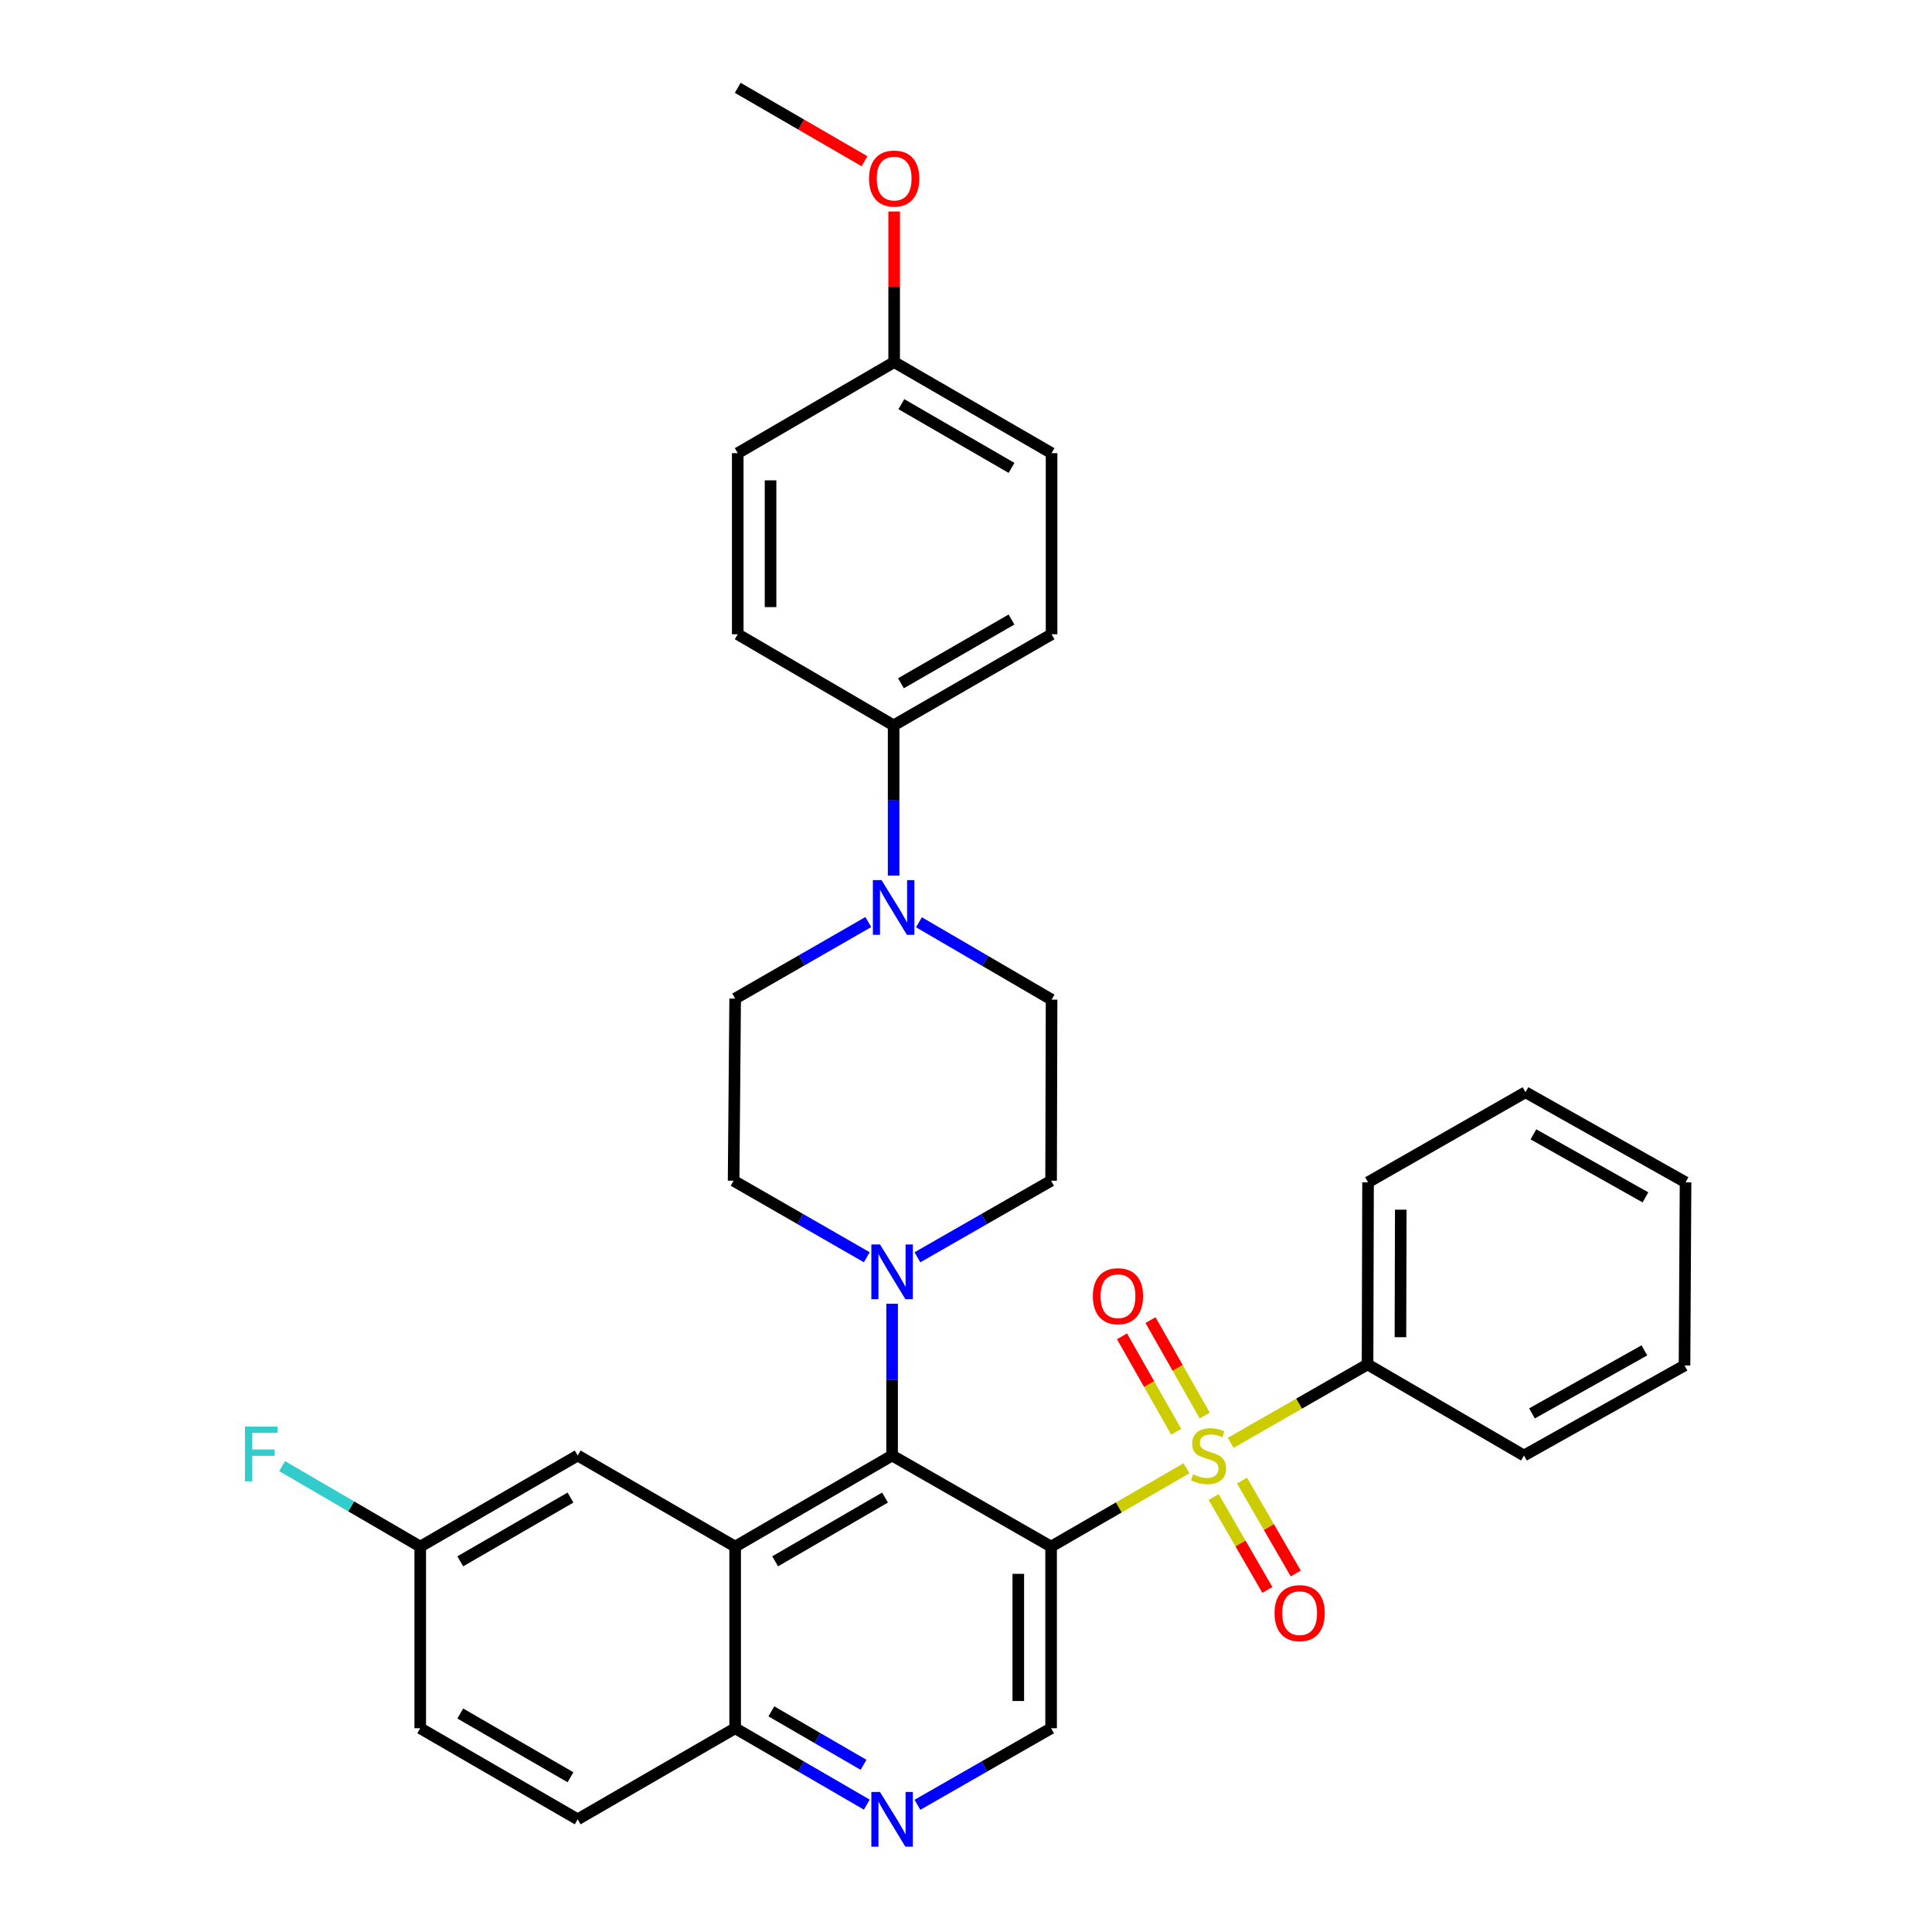 <?xml version='1.0' encoding='iso-8859-1'?>
<svg version='1.1' baseProfile='full'
              xmlns='http://www.w3.org/2000/svg'
                      xmlns:rdkit='http://www.rdkit.org/xml'
                      xmlns:xlink='http://www.w3.org/1999/xlink'
                  xml:space='preserve'
width='1000px' height='1000px' viewBox='0 0 1000 1000'>
<!-- END OF HEADER -->
<rect style='opacity:1.0;fill:#FFFFFF;stroke:none' width='1000' height='1000' x='0' y='0'> </rect>
<path class='bond-0' d='M 614.11,759.988 L 579.078,780.253' style='fill:none;fill-rule:evenodd;stroke:#CCCC00;stroke-width:6px;stroke-linecap:butt;stroke-linejoin:miter;stroke-opacity:1' />
<path class='bond-0' d='M 579.078,780.253 L 544.047,800.518' style='fill:none;fill-rule:evenodd;stroke:#000000;stroke-width:6px;stroke-linecap:butt;stroke-linejoin:miter;stroke-opacity:1' />
<path class='bond-8' d='M 628.167,774.859 L 642.078,798.903' style='fill:none;fill-rule:evenodd;stroke:#CCCC00;stroke-width:6px;stroke-linecap:butt;stroke-linejoin:miter;stroke-opacity:1' />
<path class='bond-8' d='M 642.078,798.903 L 655.99,822.946' style='fill:none;fill-rule:evenodd;stroke:#FF0000;stroke-width:6px;stroke-linecap:butt;stroke-linejoin:miter;stroke-opacity:1' />
<path class='bond-8' d='M 642.863,766.356 L 656.774,790.4' style='fill:none;fill-rule:evenodd;stroke:#CCCC00;stroke-width:6px;stroke-linecap:butt;stroke-linejoin:miter;stroke-opacity:1' />
<path class='bond-8' d='M 656.774,790.4 L 670.685,814.443' style='fill:none;fill-rule:evenodd;stroke:#FF0000;stroke-width:6px;stroke-linecap:butt;stroke-linejoin:miter;stroke-opacity:1' />
<path class='bond-9' d='M 623.56,732.689 L 609.533,707.988' style='fill:none;fill-rule:evenodd;stroke:#CCCC00;stroke-width:6px;stroke-linecap:butt;stroke-linejoin:miter;stroke-opacity:1' />
<path class='bond-9' d='M 609.533,707.988 L 595.506,683.288' style='fill:none;fill-rule:evenodd;stroke:#FF0000;stroke-width:6px;stroke-linecap:butt;stroke-linejoin:miter;stroke-opacity:1' />
<path class='bond-9' d='M 608.796,741.073 L 594.769,716.372' style='fill:none;fill-rule:evenodd;stroke:#CCCC00;stroke-width:6px;stroke-linecap:butt;stroke-linejoin:miter;stroke-opacity:1' />
<path class='bond-9' d='M 594.769,716.372 L 580.742,691.672' style='fill:none;fill-rule:evenodd;stroke:#FF0000;stroke-width:6px;stroke-linecap:butt;stroke-linejoin:miter;stroke-opacity:1' />
<path class='bond-10' d='M 636.995,746.813 L 672.419,726.517' style='fill:none;fill-rule:evenodd;stroke:#CCCC00;stroke-width:6px;stroke-linecap:butt;stroke-linejoin:miter;stroke-opacity:1' />
<path class='bond-10' d='M 672.419,726.517 L 707.842,706.221' style='fill:none;fill-rule:evenodd;stroke:#000000;stroke-width:6px;stroke-linecap:butt;stroke-linejoin:miter;stroke-opacity:1' />
<path class='bond-1' d='M 544.047,800.518 L 461.748,753.374' style='fill:none;fill-rule:evenodd;stroke:#000000;stroke-width:6px;stroke-linecap:butt;stroke-linejoin:miter;stroke-opacity:1' />
<path class='bond-5' d='M 544.047,800.518 L 544.047,894.541' style='fill:none;fill-rule:evenodd;stroke:#000000;stroke-width:6px;stroke-linecap:butt;stroke-linejoin:miter;stroke-opacity:1' />
<path class='bond-5' d='M 527.068,814.621 L 527.068,880.438' style='fill:none;fill-rule:evenodd;stroke:#000000;stroke-width:6px;stroke-linecap:butt;stroke-linejoin:miter;stroke-opacity:1' />
<path class='bond-2' d='M 461.748,753.374 L 380.515,800.518' style='fill:none;fill-rule:evenodd;stroke:#000000;stroke-width:6px;stroke-linecap:butt;stroke-linejoin:miter;stroke-opacity:1' />
<path class='bond-2' d='M 458.085,775.13 L 401.223,808.131' style='fill:none;fill-rule:evenodd;stroke:#000000;stroke-width:6px;stroke-linecap:butt;stroke-linejoin:miter;stroke-opacity:1' />
<path class='bond-3' d='M 461.748,753.374 L 461.748,714.098' style='fill:none;fill-rule:evenodd;stroke:#000000;stroke-width:6px;stroke-linecap:butt;stroke-linejoin:miter;stroke-opacity:1' />
<path class='bond-3' d='M 461.748,714.098 L 461.748,674.822' style='fill:none;fill-rule:evenodd;stroke:#0000FF;stroke-width:6px;stroke-linecap:butt;stroke-linejoin:miter;stroke-opacity:1' />
<path class='bond-11' d='M 380.515,800.518 L 299.009,753.374' style='fill:none;fill-rule:evenodd;stroke:#000000;stroke-width:6px;stroke-linecap:butt;stroke-linejoin:miter;stroke-opacity:1' />
<path class='bond-34' d='M 380.515,800.518 L 380.515,894.541' style='fill:none;fill-rule:evenodd;stroke:#000000;stroke-width:6px;stroke-linecap:butt;stroke-linejoin:miter;stroke-opacity:1' />
<path class='bond-13' d='M 448.643,650.753 L 414.178,630.947' style='fill:none;fill-rule:evenodd;stroke:#0000FF;stroke-width:6px;stroke-linecap:butt;stroke-linejoin:miter;stroke-opacity:1' />
<path class='bond-13' d='M 414.178,630.947 L 379.714,611.141' style='fill:none;fill-rule:evenodd;stroke:#000000;stroke-width:6px;stroke-linecap:butt;stroke-linejoin:miter;stroke-opacity:1' />
<path class='bond-14' d='M 474.859,650.774 L 509.453,630.958' style='fill:none;fill-rule:evenodd;stroke:#0000FF;stroke-width:6px;stroke-linecap:butt;stroke-linejoin:miter;stroke-opacity:1' />
<path class='bond-14' d='M 509.453,630.958 L 544.047,611.141' style='fill:none;fill-rule:evenodd;stroke:#000000;stroke-width:6px;stroke-linecap:butt;stroke-linejoin:miter;stroke-opacity:1' />
<path class='bond-4' d='M 475.647,477.365 L 509.969,497.388' style='fill:none;fill-rule:evenodd;stroke:#0000FF;stroke-width:6px;stroke-linecap:butt;stroke-linejoin:miter;stroke-opacity:1' />
<path class='bond-4' d='M 509.969,497.388 L 544.292,517.41' style='fill:none;fill-rule:evenodd;stroke:#000000;stroke-width:6px;stroke-linecap:butt;stroke-linejoin:miter;stroke-opacity:1' />
<path class='bond-12' d='M 462.54,453.203 L 462.54,414.327' style='fill:none;fill-rule:evenodd;stroke:#0000FF;stroke-width:6px;stroke-linecap:butt;stroke-linejoin:miter;stroke-opacity:1' />
<path class='bond-12' d='M 462.54,414.327 L 462.54,375.451' style='fill:none;fill-rule:evenodd;stroke:#000000;stroke-width:6px;stroke-linecap:butt;stroke-linejoin:miter;stroke-opacity:1' />
<path class='bond-35' d='M 449.435,477.252 L 414.975,497.057' style='fill:none;fill-rule:evenodd;stroke:#0000FF;stroke-width:6px;stroke-linecap:butt;stroke-linejoin:miter;stroke-opacity:1' />
<path class='bond-35' d='M 414.975,497.057 L 380.515,516.863' style='fill:none;fill-rule:evenodd;stroke:#000000;stroke-width:6px;stroke-linecap:butt;stroke-linejoin:miter;stroke-opacity:1' />
<path class='bond-6' d='M 544.047,894.541 L 509.453,914.354' style='fill:none;fill-rule:evenodd;stroke:#000000;stroke-width:6px;stroke-linecap:butt;stroke-linejoin:miter;stroke-opacity:1' />
<path class='bond-6' d='M 509.453,914.354 L 474.859,934.166' style='fill:none;fill-rule:evenodd;stroke:#0000FF;stroke-width:6px;stroke-linecap:butt;stroke-linejoin:miter;stroke-opacity:1' />
<path class='bond-7' d='M 448.66,934.081 L 414.588,914.311' style='fill:none;fill-rule:evenodd;stroke:#0000FF;stroke-width:6px;stroke-linecap:butt;stroke-linejoin:miter;stroke-opacity:1' />
<path class='bond-7' d='M 414.588,914.311 L 380.515,894.541' style='fill:none;fill-rule:evenodd;stroke:#000000;stroke-width:6px;stroke-linecap:butt;stroke-linejoin:miter;stroke-opacity:1' />
<path class='bond-7' d='M 446.959,913.465 L 423.109,899.626' style='fill:none;fill-rule:evenodd;stroke:#0000FF;stroke-width:6px;stroke-linecap:butt;stroke-linejoin:miter;stroke-opacity:1' />
<path class='bond-7' d='M 423.109,899.626 L 399.258,885.787' style='fill:none;fill-rule:evenodd;stroke:#000000;stroke-width:6px;stroke-linecap:butt;stroke-linejoin:miter;stroke-opacity:1' />
<path class='bond-19' d='M 380.515,894.541 L 299.009,941.675' style='fill:none;fill-rule:evenodd;stroke:#000000;stroke-width:6px;stroke-linecap:butt;stroke-linejoin:miter;stroke-opacity:1' />
<path class='bond-27' d='M 707.842,706.221 L 708.097,611.952' style='fill:none;fill-rule:evenodd;stroke:#000000;stroke-width:6px;stroke-linecap:butt;stroke-linejoin:miter;stroke-opacity:1' />
<path class='bond-27' d='M 724.859,692.126 L 725.037,626.139' style='fill:none;fill-rule:evenodd;stroke:#000000;stroke-width:6px;stroke-linecap:butt;stroke-linejoin:miter;stroke-opacity:1' />
<path class='bond-28' d='M 707.842,706.221 L 788.792,753.374' style='fill:none;fill-rule:evenodd;stroke:#000000;stroke-width:6px;stroke-linecap:butt;stroke-linejoin:miter;stroke-opacity:1' />
<path class='bond-20' d='M 299.009,753.374 L 217.512,800.518' style='fill:none;fill-rule:evenodd;stroke:#000000;stroke-width:6px;stroke-linecap:butt;stroke-linejoin:miter;stroke-opacity:1' />
<path class='bond-20' d='M 295.286,775.142 L 238.238,808.143' style='fill:none;fill-rule:evenodd;stroke:#000000;stroke-width:6px;stroke-linecap:butt;stroke-linejoin:miter;stroke-opacity:1' />
<path class='bond-17' d='M 462.54,375.451 L 544.292,328.298' style='fill:none;fill-rule:evenodd;stroke:#000000;stroke-width:6px;stroke-linecap:butt;stroke-linejoin:miter;stroke-opacity:1' />
<path class='bond-17' d='M 466.32,353.671 L 523.546,320.663' style='fill:none;fill-rule:evenodd;stroke:#000000;stroke-width:6px;stroke-linecap:butt;stroke-linejoin:miter;stroke-opacity:1' />
<path class='bond-18' d='M 462.54,375.451 L 381.855,328.298' style='fill:none;fill-rule:evenodd;stroke:#000000;stroke-width:6px;stroke-linecap:butt;stroke-linejoin:miter;stroke-opacity:1' />
<path class='bond-15' d='M 379.714,611.141 L 380.515,516.863' style='fill:none;fill-rule:evenodd;stroke:#000000;stroke-width:6px;stroke-linecap:butt;stroke-linejoin:miter;stroke-opacity:1' />
<path class='bond-16' d='M 544.047,611.141 L 544.292,517.41' style='fill:none;fill-rule:evenodd;stroke:#000000;stroke-width:6px;stroke-linecap:butt;stroke-linejoin:miter;stroke-opacity:1' />
<path class='bond-24' d='M 544.292,328.298 L 544.292,234.558' style='fill:none;fill-rule:evenodd;stroke:#000000;stroke-width:6px;stroke-linecap:butt;stroke-linejoin:miter;stroke-opacity:1' />
<path class='bond-23' d='M 381.855,328.298 L 381.855,234.558' style='fill:none;fill-rule:evenodd;stroke:#000000;stroke-width:6px;stroke-linecap:butt;stroke-linejoin:miter;stroke-opacity:1' />
<path class='bond-23' d='M 398.833,314.237 L 398.833,248.619' style='fill:none;fill-rule:evenodd;stroke:#000000;stroke-width:6px;stroke-linecap:butt;stroke-linejoin:miter;stroke-opacity:1' />
<path class='bond-22' d='M 299.009,941.675 L 217.512,894.541' style='fill:none;fill-rule:evenodd;stroke:#000000;stroke-width:6px;stroke-linecap:butt;stroke-linejoin:miter;stroke-opacity:1' />
<path class='bond-22' d='M 295.285,919.908 L 238.237,886.914' style='fill:none;fill-rule:evenodd;stroke:#000000;stroke-width:6px;stroke-linecap:butt;stroke-linejoin:miter;stroke-opacity:1' />
<path class='bond-25' d='M 217.512,800.518 L 181.763,779.691' style='fill:none;fill-rule:evenodd;stroke:#000000;stroke-width:6px;stroke-linecap:butt;stroke-linejoin:miter;stroke-opacity:1' />
<path class='bond-25' d='M 181.763,779.691 L 146.015,758.865' style='fill:none;fill-rule:evenodd;stroke:#33CCCC;stroke-width:6px;stroke-linecap:butt;stroke-linejoin:miter;stroke-opacity:1' />
<path class='bond-36' d='M 217.512,800.518 L 217.512,894.541' style='fill:none;fill-rule:evenodd;stroke:#000000;stroke-width:6px;stroke-linecap:butt;stroke-linejoin:miter;stroke-opacity:1' />
<path class='bond-21' d='M 462.814,187.423 L 381.855,234.558' style='fill:none;fill-rule:evenodd;stroke:#000000;stroke-width:6px;stroke-linecap:butt;stroke-linejoin:miter;stroke-opacity:1' />
<path class='bond-26' d='M 462.814,187.423 L 462.814,148.452' style='fill:none;fill-rule:evenodd;stroke:#000000;stroke-width:6px;stroke-linecap:butt;stroke-linejoin:miter;stroke-opacity:1' />
<path class='bond-26' d='M 462.814,148.452 L 462.814,109.481' style='fill:none;fill-rule:evenodd;stroke:#FF0000;stroke-width:6px;stroke-linecap:butt;stroke-linejoin:miter;stroke-opacity:1' />
<path class='bond-37' d='M 462.814,187.423 L 544.292,234.558' style='fill:none;fill-rule:evenodd;stroke:#000000;stroke-width:6px;stroke-linecap:butt;stroke-linejoin:miter;stroke-opacity:1' />
<path class='bond-37' d='M 466.534,209.19 L 523.568,242.184' style='fill:none;fill-rule:evenodd;stroke:#000000;stroke-width:6px;stroke-linecap:butt;stroke-linejoin:miter;stroke-opacity:1' />
<path class='bond-29' d='M 447.475,83.46 L 414.665,64.457' style='fill:none;fill-rule:evenodd;stroke:#FF0000;stroke-width:6px;stroke-linecap:butt;stroke-linejoin:miter;stroke-opacity:1' />
<path class='bond-29' d='M 414.665,64.457 L 381.855,45.455' style='fill:none;fill-rule:evenodd;stroke:#000000;stroke-width:6px;stroke-linecap:butt;stroke-linejoin:miter;stroke-opacity:1' />
<path class='bond-31' d='M 708.097,611.952 L 789.594,565.346' style='fill:none;fill-rule:evenodd;stroke:#000000;stroke-width:6px;stroke-linecap:butt;stroke-linejoin:miter;stroke-opacity:1' />
<path class='bond-30' d='M 788.792,753.374 L 871.902,706.768' style='fill:none;fill-rule:evenodd;stroke:#000000;stroke-width:6px;stroke-linecap:butt;stroke-linejoin:miter;stroke-opacity:1' />
<path class='bond-30' d='M 792.954,731.574 L 851.131,698.95' style='fill:none;fill-rule:evenodd;stroke:#000000;stroke-width:6px;stroke-linecap:butt;stroke-linejoin:miter;stroke-opacity:1' />
<path class='bond-32' d='M 871.902,706.768 L 872.44,611.952' style='fill:none;fill-rule:evenodd;stroke:#000000;stroke-width:6px;stroke-linecap:butt;stroke-linejoin:miter;stroke-opacity:1' />
<path class='bond-33' d='M 789.594,565.346 L 872.44,611.952' style='fill:none;fill-rule:evenodd;stroke:#000000;stroke-width:6px;stroke-linecap:butt;stroke-linejoin:miter;stroke-opacity:1' />
<path class='bond-33' d='M 793.696,587.135 L 851.688,619.759' style='fill:none;fill-rule:evenodd;stroke:#000000;stroke-width:6px;stroke-linecap:butt;stroke-linejoin:miter;stroke-opacity:1' />
<path  class='atom-0' d='M 617.544 763.094
Q 617.864 763.214, 619.184 763.774
Q 620.504 764.334, 621.944 764.694
Q 623.424 765.014, 624.864 765.014
Q 627.544 765.014, 629.104 763.734
Q 630.664 762.414, 630.664 760.134
Q 630.664 758.574, 629.864 757.614
Q 629.104 756.654, 627.904 756.134
Q 626.704 755.614, 624.704 755.014
Q 622.184 754.254, 620.664 753.534
Q 619.184 752.814, 618.104 751.294
Q 617.064 749.774, 617.064 747.214
Q 617.064 743.654, 619.464 741.454
Q 621.904 739.254, 626.704 739.254
Q 629.984 739.254, 633.704 740.814
L 632.784 743.894
Q 629.384 742.494, 626.824 742.494
Q 624.064 742.494, 622.544 743.654
Q 621.024 744.774, 621.064 746.734
Q 621.064 748.254, 621.824 749.174
Q 622.624 750.094, 623.744 750.614
Q 624.904 751.134, 626.824 751.734
Q 629.384 752.534, 630.904 753.334
Q 632.424 754.134, 633.504 755.774
Q 634.624 757.374, 634.624 760.134
Q 634.624 764.054, 631.984 766.174
Q 629.384 768.254, 625.024 768.254
Q 622.504 768.254, 620.584 767.694
Q 618.704 767.174, 616.464 766.254
L 617.544 763.094
' fill='#CCCC00'/>
<path  class='atom-4' d='M 455.488 644.125
L 464.768 659.125
Q 465.688 660.605, 467.168 663.285
Q 468.648 665.965, 468.728 666.125
L 468.728 644.125
L 472.488 644.125
L 472.488 672.445
L 468.608 672.445
L 458.648 656.045
Q 457.488 654.125, 456.248 651.925
Q 455.048 649.725, 454.688 649.045
L 454.688 672.445
L 451.008 672.445
L 451.008 644.125
L 455.488 644.125
' fill='#0000FF'/>
<path  class='atom-5' d='M 456.28 455.56
L 465.56 470.56
Q 466.48 472.04, 467.96 474.72
Q 469.44 477.4, 469.52 477.56
L 469.52 455.56
L 473.28 455.56
L 473.28 483.88
L 469.4 483.88
L 459.44 467.48
Q 458.28 465.56, 457.04 463.36
Q 455.84 461.16, 455.48 460.48
L 455.48 483.88
L 451.8 483.88
L 451.8 455.56
L 456.28 455.56
' fill='#0000FF'/>
<path  class='atom-7' d='M 455.488 927.515
L 464.768 942.515
Q 465.688 943.995, 467.168 946.675
Q 468.648 949.355, 468.728 949.515
L 468.728 927.515
L 472.488 927.515
L 472.488 955.835
L 468.608 955.835
L 458.648 939.435
Q 457.488 937.515, 456.248 935.315
Q 455.048 933.115, 454.688 932.435
L 454.688 955.835
L 451.008 955.835
L 451.008 927.515
L 455.488 927.515
' fill='#0000FF'/>
<path  class='atom-9' d='M 659.697 834.951
Q 659.697 828.151, 663.057 824.351
Q 666.417 820.551, 672.697 820.551
Q 678.977 820.551, 682.337 824.351
Q 685.697 828.151, 685.697 834.951
Q 685.697 841.831, 682.297 845.751
Q 678.897 849.631, 672.697 849.631
Q 666.457 849.631, 663.057 845.751
Q 659.697 841.871, 659.697 834.951
M 672.697 846.431
Q 677.017 846.431, 679.337 843.551
Q 681.697 840.631, 681.697 834.951
Q 681.697 829.391, 679.337 826.591
Q 677.017 823.751, 672.697 823.751
Q 668.377 823.751, 666.017 826.551
Q 663.697 829.351, 663.697 834.951
Q 663.697 840.671, 666.017 843.551
Q 668.377 846.431, 672.697 846.431
' fill='#FF0000'/>
<path  class='atom-10' d='M 565.664 670.901
Q 565.664 664.101, 569.024 660.301
Q 572.384 656.501, 578.664 656.501
Q 584.944 656.501, 588.304 660.301
Q 591.664 664.101, 591.664 670.901
Q 591.664 677.781, 588.264 681.701
Q 584.864 685.581, 578.664 685.581
Q 572.424 685.581, 569.024 681.701
Q 565.664 677.821, 565.664 670.901
M 578.664 682.381
Q 582.984 682.381, 585.304 679.501
Q 587.664 676.581, 587.664 670.901
Q 587.664 665.341, 585.304 662.541
Q 582.984 659.701, 578.664 659.701
Q 574.344 659.701, 571.984 662.501
Q 569.664 665.301, 569.664 670.901
Q 569.664 676.621, 571.984 679.501
Q 574.344 682.381, 578.664 682.381
' fill='#FF0000'/>
<path  class='atom-26' d='M 126.793 738.412
L 143.633 738.412
L 143.633 741.652
L 130.593 741.652
L 130.593 750.252
L 142.193 750.252
L 142.193 753.532
L 130.593 753.532
L 130.593 766.732
L 126.793 766.732
L 126.793 738.412
' fill='#33CCCC'/>
<path  class='atom-27' d='M 449.814 92.424
Q 449.814 85.624, 453.174 81.824
Q 456.534 78.024, 462.814 78.024
Q 469.094 78.024, 472.454 81.824
Q 475.814 85.624, 475.814 92.424
Q 475.814 99.304, 472.414 103.224
Q 469.014 107.104, 462.814 107.104
Q 456.574 107.104, 453.174 103.224
Q 449.814 99.344, 449.814 92.424
M 462.814 103.904
Q 467.134 103.904, 469.454 101.024
Q 471.814 98.104, 471.814 92.424
Q 471.814 86.864, 469.454 84.064
Q 467.134 81.224, 462.814 81.224
Q 458.494 81.224, 456.134 84.024
Q 453.814 86.824, 453.814 92.424
Q 453.814 98.144, 456.134 101.024
Q 458.494 103.904, 462.814 103.904
' fill='#FF0000'/>
</svg>
